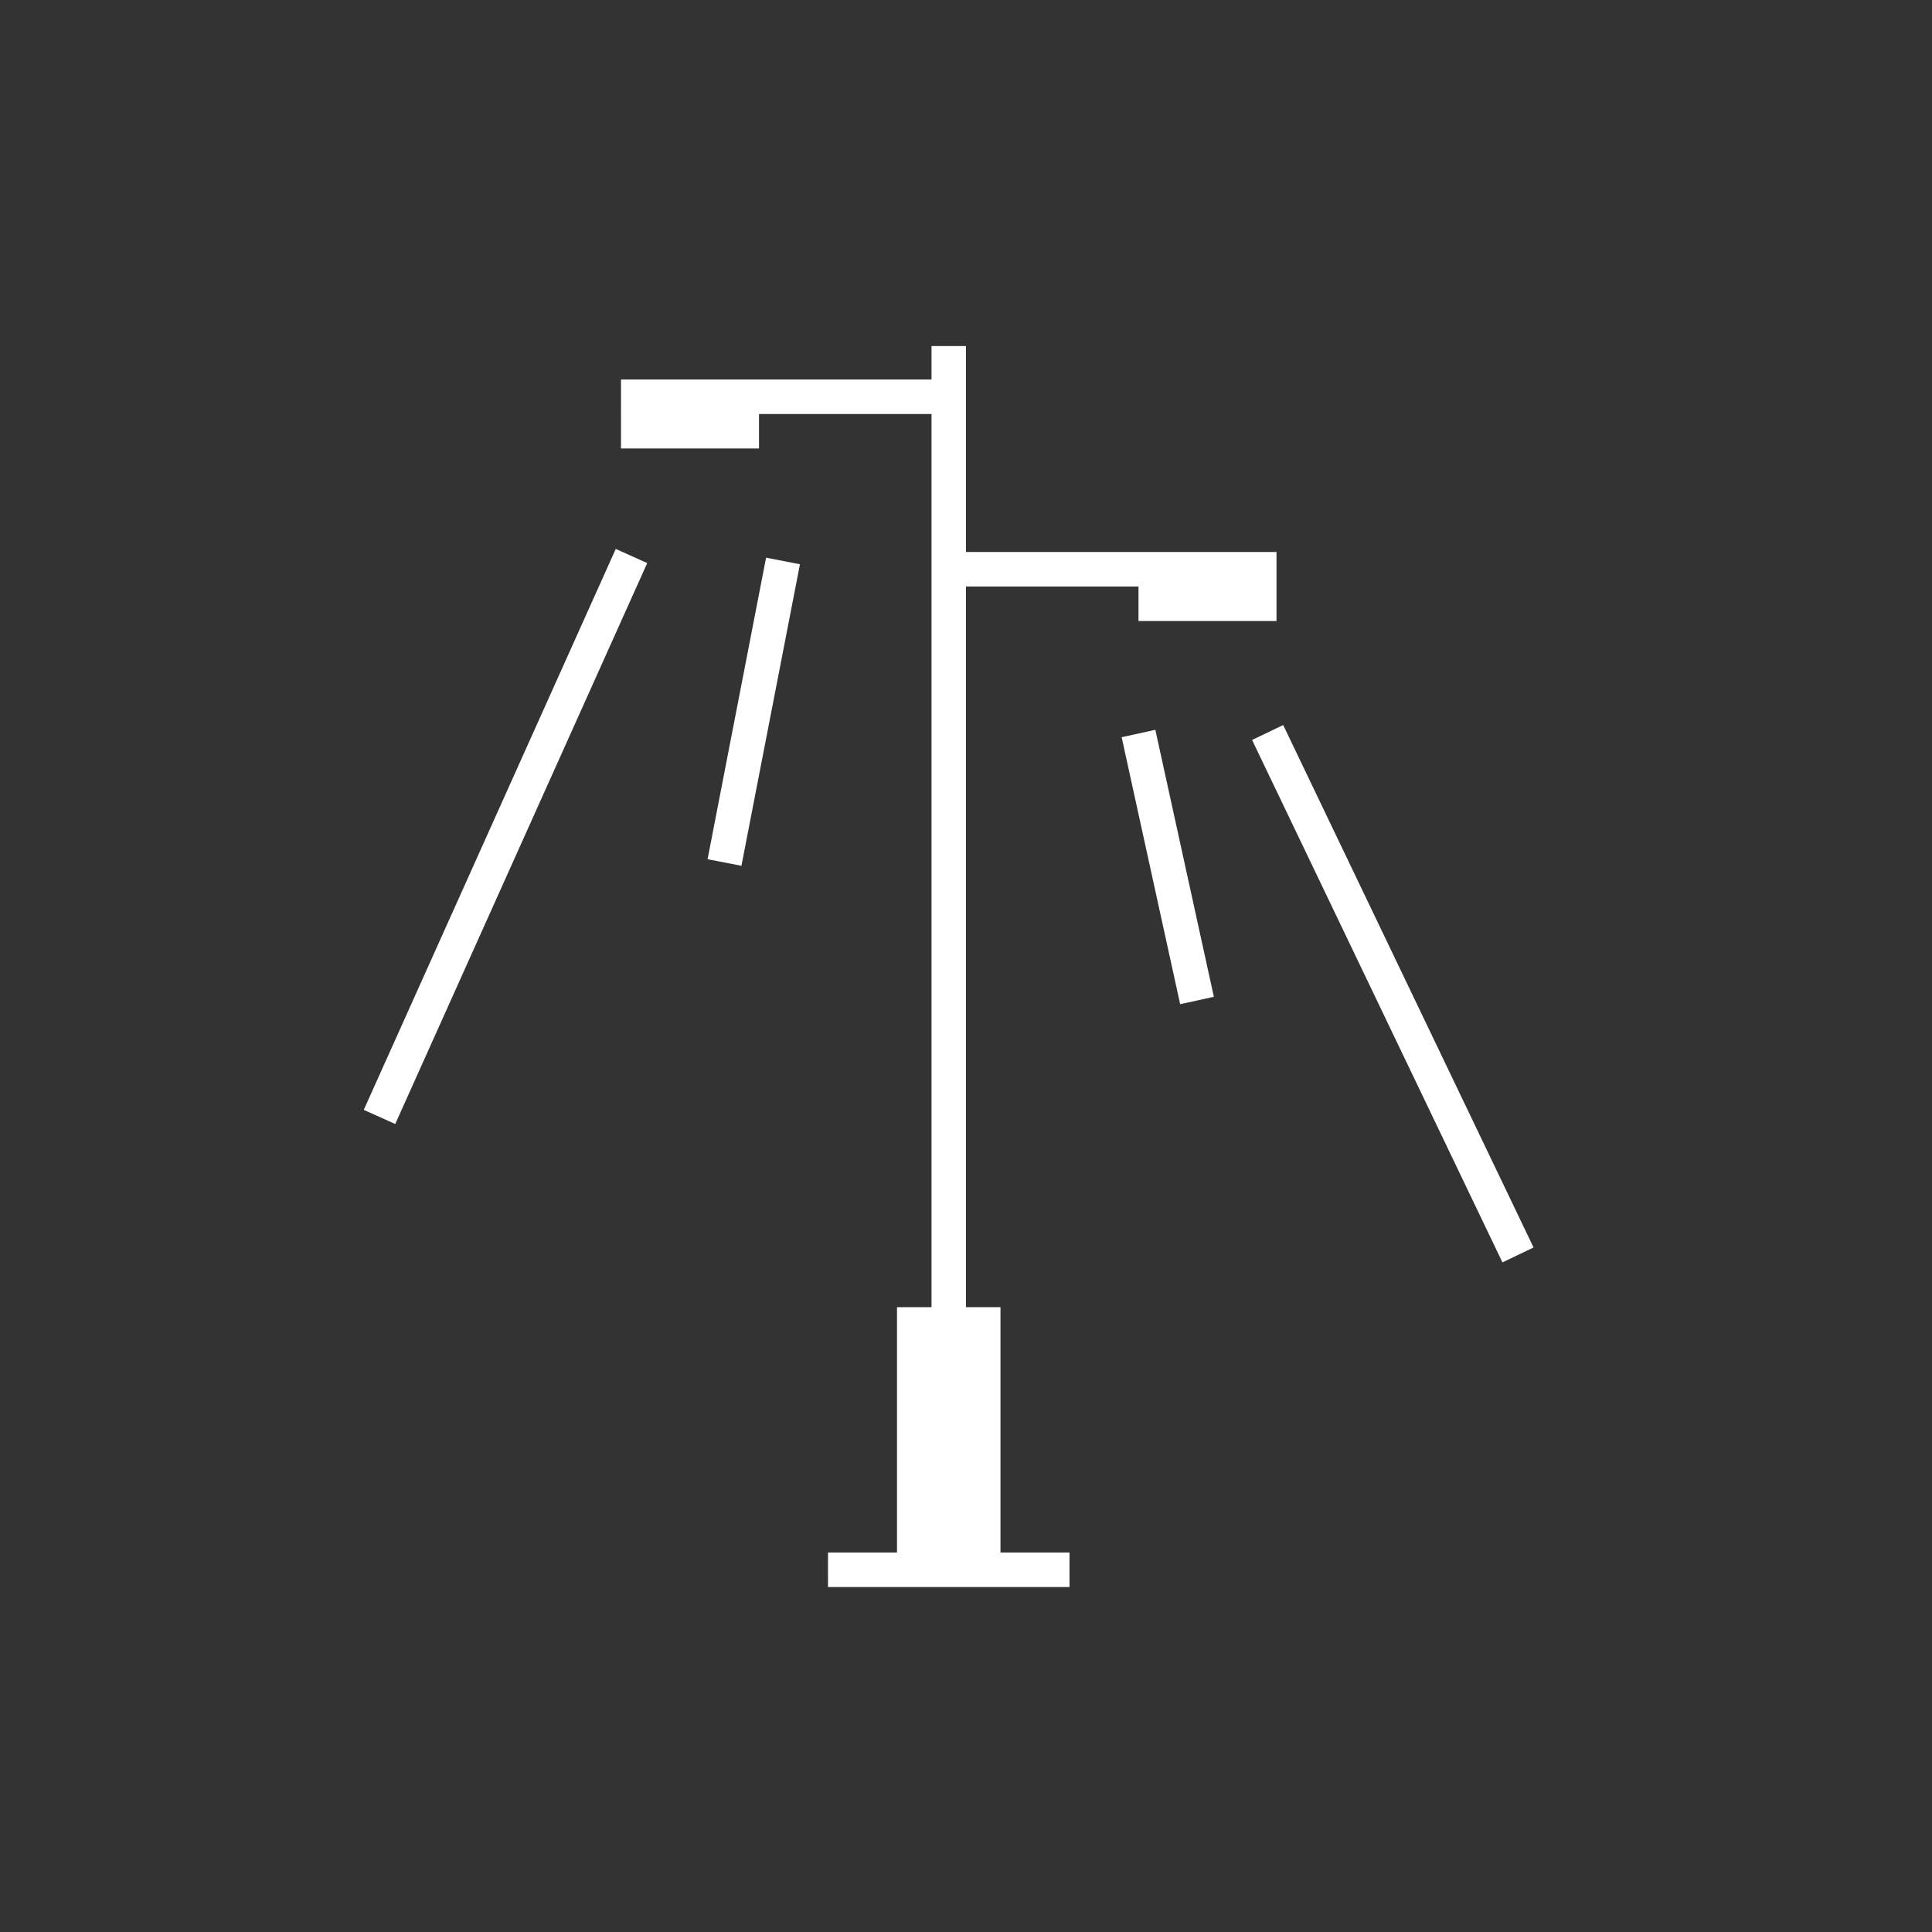 <svg xmlns="http://www.w3.org/2000/svg" width="56" height="56" viewBox="0 0 56 56">
    <rect x="0" y="0" width="56" height="56" fill="#333333" stroke="none"/>
    <g fill="none" fill-rule="evenodd">
        <path stroke="#FFF" d="M36.743 21.232L44 36.375m-33-4l7.304-16.259M33 21.261L34.696 29M21 25l1.696-8.74M31 45.5h-7m3.5-35.47V45.5m-9.5-34h9.412M18 12.5h4m11 5h4m-9-1h9"/>
        <path fill="#FFF" fill-rule="nonzero" d="M29 45.389h-3v-7.5h3z"/>
    </g>
</svg>
